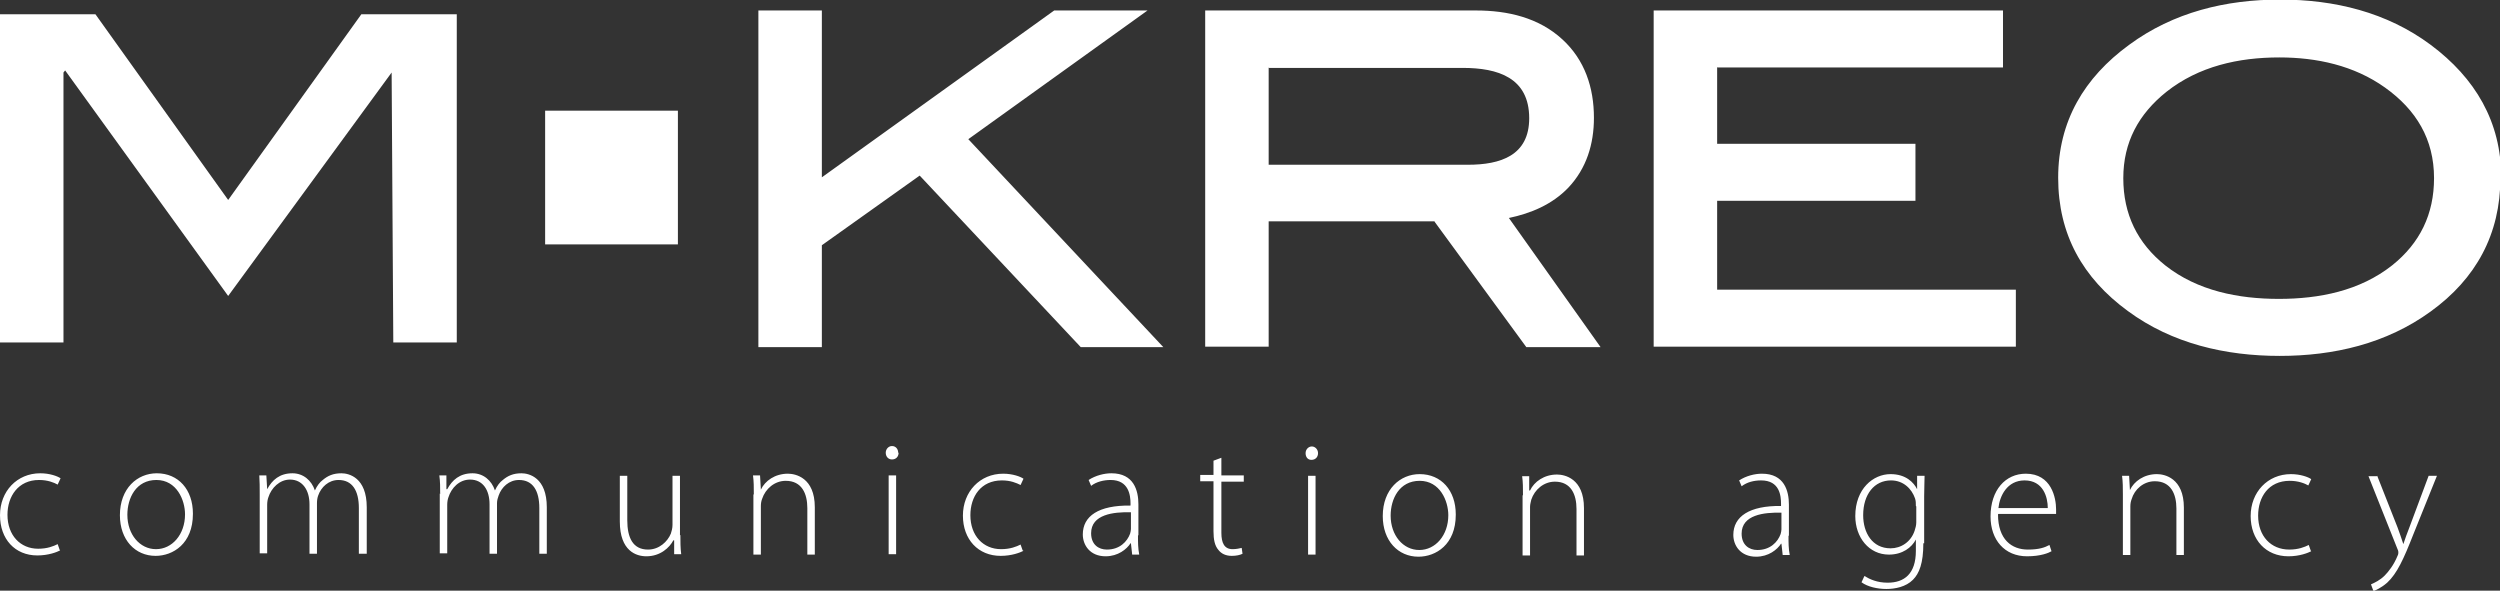 <svg xmlns="http://www.w3.org/2000/svg" width="182" height="43" viewBox="0 0 182 43" fill="none"><rect x="0" y="0" width="182" height="43" fill="#333333" stroke="none"/><g clip-path="url(#clip0_1_32)"><path d="M92.359 4.913V11.994H106.856C109.242 11.994 111.326 11.322 111.326 8.606C111.326 5.646 109.031 4.944 106.494 4.944H92.389L92.359 4.913ZM177.198 12.97C177.198 10.132 175.899 7.996 173.634 6.378C171.369 4.761 168.651 4.181 165.932 4.181C162.973 4.181 160.073 4.822 157.717 6.683C155.694 8.301 154.576 10.346 154.576 12.97C154.576 15.595 155.603 17.701 157.627 19.318C159.983 21.18 162.973 21.759 165.902 21.759C168.832 21.759 171.792 21.18 174.147 19.318C176.171 17.701 177.198 15.595 177.198 12.97ZM66.989 12.757L59.831 17.853V25.269H55.21V0.763H59.831V12.909L76.745 0.763H83.54L70.493 10.132L84.688 25.269H78.677L66.929 12.757H66.989ZM104.44 16.114H92.359V25.238H87.738V0.763H107.46C109.756 0.763 112.021 1.282 113.743 2.869C115.373 4.364 116.038 6.378 116.038 8.576C116.038 10.498 115.494 12.268 114.165 13.672C112.988 14.893 111.447 15.534 109.846 15.869L116.521 25.269H111.115L104.44 16.144V16.114ZM125.008 4.883V10.468H139.445V14.618H125.008V21.088H146.754V25.238H120.387V0.763H145.818V4.913H125.038L125.008 4.883ZM182.03 12.94C182.03 17.06 180.248 20.294 176.956 22.675C173.725 25.025 169.889 25.91 165.963 25.91C162.036 25.91 158.14 25.025 154.909 22.644C151.616 20.233 149.835 17.06 149.835 12.94C149.835 8.82 151.737 5.646 154.999 3.265C158.231 0.885 162.036 -0.031 165.993 -0.031C169.949 -0.031 173.755 0.885 176.956 3.265C180.188 5.676 182.091 8.85 182.091 12.94" fill="white"></path><path d="M33.253 24.933H28.632L28.511 5.28L16.611 21.546L4.742 5.127L4.621 5.28V24.933H0V1.038H6.947L16.611 14.557L26.306 1.038H33.253V24.933Z" fill="white"></path><path d="M49.351 8.057H39.686V17.792H49.351V8.057Z" fill="white"></path><path d="M173.06 34.638L174.54 38.392C174.691 38.788 174.842 39.246 174.963 39.612C175.084 39.246 175.235 38.819 175.416 38.361L176.805 34.638H177.409L175.688 38.91C174.993 40.681 174.51 41.749 173.785 42.42C173.332 42.817 172.939 42.969 172.788 43.031L172.607 42.542C172.879 42.42 173.271 42.237 173.604 41.901C173.876 41.627 174.268 41.138 174.54 40.467C174.6 40.345 174.6 40.284 174.6 40.223C174.6 40.162 174.6 40.101 174.54 39.979L172.426 34.669H173.03L173.06 34.638ZM168.258 40.131C168.016 40.253 167.412 40.498 166.597 40.498C164.966 40.498 163.848 39.307 163.848 37.568C163.848 35.828 165.087 34.516 166.778 34.516C167.473 34.516 168.046 34.73 168.258 34.882L168.046 35.34C167.775 35.187 167.322 35.004 166.687 35.004C165.147 35.004 164.392 36.194 164.392 37.537C164.392 39.033 165.328 40.009 166.657 40.009C167.322 40.009 167.775 39.826 168.077 39.673L168.228 40.101L168.258 40.131ZM154.546 36.011C154.546 35.492 154.546 35.096 154.486 34.638H154.999L155.059 35.676C155.361 35.035 156.086 34.516 157.023 34.516C157.566 34.516 158.986 34.791 158.986 36.957V40.406H158.442V37.018C158.442 35.981 158.049 35.035 156.872 35.035C156.056 35.035 155.392 35.615 155.18 36.347C155.12 36.5 155.09 36.683 155.09 36.866V40.406H154.546V36.042V36.011ZM149.079 36.988C149.079 36.194 148.747 34.974 147.388 34.974C146.119 34.974 145.576 36.103 145.485 36.988H149.079ZM145.455 37.446C145.455 39.277 146.452 40.009 147.63 40.009C148.445 40.009 148.868 39.857 149.2 39.673L149.351 40.131C149.14 40.253 148.566 40.498 147.569 40.498C145.938 40.498 144.911 39.307 144.911 37.598C144.911 35.676 145.999 34.485 147.479 34.485C149.351 34.485 149.683 36.255 149.683 37.079C149.683 37.232 149.683 37.324 149.683 37.415H145.485L145.455 37.446ZM139.475 36.835C139.475 36.622 139.475 36.469 139.415 36.286C139.173 35.584 138.569 34.974 137.663 34.974C136.455 34.974 135.639 35.981 135.639 37.507C135.639 38.788 136.304 39.918 137.633 39.918C138.388 39.918 139.113 39.46 139.384 38.636C139.445 38.453 139.505 38.239 139.505 38.026V36.866L139.475 36.835ZM140.019 39.551C140.019 41.016 139.717 41.749 139.264 42.206C138.75 42.725 137.965 42.878 137.331 42.878C136.696 42.878 135.971 42.725 135.518 42.39L135.73 41.932C136.122 42.176 136.666 42.42 137.421 42.42C138.629 42.42 139.475 41.779 139.475 40.101V39.277C139.173 39.857 138.508 40.375 137.512 40.375C136.062 40.375 135.065 39.124 135.065 37.568C135.065 35.584 136.364 34.516 137.633 34.516C138.75 34.516 139.324 35.126 139.566 35.615V34.638H140.109C140.109 35.065 140.079 35.523 140.079 36.133V39.551H140.019ZM129.659 37.324C128.421 37.293 126.79 37.476 126.79 38.849C126.79 39.673 127.334 40.04 127.938 40.04C128.874 40.04 129.418 39.46 129.629 38.88C129.659 38.758 129.689 38.636 129.689 38.544V37.324H129.659ZM130.203 39.033C130.203 39.49 130.203 39.948 130.293 40.406H129.78L129.689 39.582H129.659C129.387 40.009 128.753 40.528 127.847 40.528C126.699 40.528 126.186 39.704 126.186 38.941C126.186 37.598 127.364 36.805 129.659 36.835V36.683C129.659 36.103 129.569 34.974 128.209 34.974C127.696 34.974 127.183 35.096 126.79 35.401L126.609 34.974C127.122 34.638 127.756 34.485 128.27 34.485C129.901 34.485 130.233 35.737 130.233 36.744V38.971L130.203 39.033ZM110.873 36.042C110.873 35.523 110.873 35.126 110.813 34.669H111.326V35.706H111.387C111.689 35.065 112.414 34.546 113.35 34.546C113.893 34.546 115.313 34.821 115.313 36.988V40.436H114.769V37.049C114.769 36.011 114.377 35.065 113.199 35.065C112.383 35.065 111.719 35.645 111.477 36.377C111.447 36.53 111.387 36.713 111.387 36.896V40.436H110.843V36.072L110.873 36.042ZM101.239 37.537C101.239 38.971 102.145 40.04 103.323 40.04C104.501 40.04 105.437 38.971 105.437 37.507C105.437 36.469 104.833 35.004 103.353 35.004C101.873 35.004 101.239 36.316 101.239 37.537ZM105.98 37.476C105.98 39.643 104.531 40.528 103.262 40.528C101.782 40.528 100.665 39.368 100.665 37.568C100.665 35.615 101.933 34.516 103.353 34.516C104.923 34.516 105.98 35.706 105.98 37.446M95.228 40.375V34.638H95.772V40.375H95.228ZM95.953 32.99C95.953 33.265 95.772 33.478 95.47 33.478C95.198 33.478 95.047 33.265 95.047 32.99C95.047 32.715 95.259 32.502 95.5 32.502C95.742 32.502 95.953 32.715 95.953 32.99ZM88.916 33.356V34.608H90.547V35.065H88.916V38.788C88.916 39.521 89.127 39.979 89.731 39.979C90.034 39.979 90.245 39.918 90.396 39.887L90.456 40.314C90.275 40.406 90.003 40.467 89.671 40.467C89.248 40.467 88.916 40.314 88.705 40.04C88.433 39.734 88.342 39.277 88.342 38.666V35.035H87.376V34.577H88.342V33.539L88.916 33.326V33.356ZM82.302 37.293C81.063 37.263 79.433 37.446 79.433 38.819C79.433 39.643 79.976 40.009 80.58 40.009C81.516 40.009 82.06 39.429 82.272 38.849C82.302 38.727 82.332 38.605 82.332 38.514V37.293H82.302ZM82.845 39.002C82.845 39.46 82.845 39.918 82.936 40.375H82.422L82.332 39.551H82.302C82.03 39.979 81.396 40.498 80.49 40.498C79.342 40.498 78.828 39.673 78.828 38.91C78.828 37.568 79.976 36.774 82.302 36.805V36.652C82.302 36.072 82.181 34.943 80.852 34.943C80.369 34.943 79.825 35.065 79.433 35.37L79.251 34.943C79.765 34.608 80.399 34.455 80.912 34.455C82.543 34.455 82.876 35.706 82.876 36.713V38.941L82.845 39.002ZM74.51 40.101C74.268 40.223 73.664 40.467 72.848 40.467C71.217 40.467 70.1 39.277 70.1 37.537C70.1 35.798 71.338 34.485 73.029 34.485C73.724 34.485 74.298 34.699 74.51 34.852L74.298 35.309C73.996 35.157 73.573 34.974 72.939 34.974C71.399 34.974 70.644 36.164 70.644 37.507C70.644 39.002 71.58 39.979 72.879 39.979C73.543 39.979 73.996 39.795 74.298 39.643L74.449 40.07L74.51 40.101ZM64.694 40.345V34.608H65.237V40.345H64.694ZM65.418 32.959C65.418 33.234 65.237 33.448 64.935 33.448C64.663 33.448 64.482 33.234 64.482 32.959C64.482 32.685 64.694 32.471 64.935 32.471C65.207 32.471 65.388 32.685 65.388 32.959M54.878 35.981C54.878 35.462 54.878 35.065 54.818 34.608H55.331L55.391 35.645C55.693 35.004 56.418 34.485 57.355 34.485C57.898 34.485 59.318 34.76 59.318 36.927V40.375H58.774V36.988C58.774 35.95 58.381 35.004 57.203 35.004C56.388 35.004 55.724 35.584 55.482 36.316C55.422 36.469 55.391 36.652 55.391 36.835V40.375H54.848V36.011L54.878 35.981ZM49.532 38.941C49.532 39.429 49.532 39.887 49.592 40.345H49.079V39.338H49.019C48.747 39.857 48.082 40.498 47.055 40.498C46.331 40.498 45.123 40.131 45.123 37.964V34.638H45.666V37.873C45.666 39.124 46.059 40.009 47.176 40.009C47.992 40.009 48.596 39.429 48.837 38.849C48.898 38.666 48.958 38.453 48.958 38.209V34.638H49.502V38.971L49.532 38.941ZM32.045 35.981C32.045 35.462 32.045 35.065 31.984 34.608H32.498V35.615H32.558C32.921 34.943 33.464 34.455 34.401 34.455C35.186 34.455 35.79 34.974 36.032 35.706C36.182 35.37 36.394 35.096 36.605 34.943C36.968 34.638 37.36 34.455 37.965 34.455C38.508 34.455 39.807 34.76 39.807 36.927V40.314H39.263V36.988C39.263 35.706 38.78 34.943 37.783 34.943C37.058 34.943 36.515 35.462 36.303 36.072C36.243 36.225 36.182 36.438 36.182 36.622V40.314H35.639V36.713C35.639 35.676 35.156 34.913 34.219 34.913C33.434 34.913 32.86 35.523 32.649 36.194C32.589 36.347 32.558 36.561 32.558 36.744V40.284H32.015V35.92L32.045 35.981ZM18.907 35.981C18.907 35.462 18.907 35.065 18.877 34.608H19.39L19.45 35.615C19.813 34.943 20.357 34.455 21.293 34.455C22.078 34.455 22.682 34.974 22.924 35.706C23.075 35.37 23.286 35.096 23.497 34.943C23.86 34.638 24.253 34.455 24.857 34.455C25.4 34.455 26.699 34.76 26.699 36.927V40.314H26.125V36.988C26.125 35.706 25.642 34.943 24.645 34.943C23.92 34.943 23.377 35.462 23.165 36.072C23.105 36.225 23.075 36.438 23.075 36.622V40.314H22.531V36.713C22.531 35.676 22.018 34.913 21.111 34.913C20.357 34.913 19.752 35.523 19.541 36.194C19.481 36.347 19.45 36.561 19.45 36.744V40.284H18.907V35.92V35.981ZM9.272 37.476C9.272 38.91 10.178 39.979 11.356 39.979C12.534 39.979 13.47 38.91 13.47 37.446C13.47 36.408 12.866 34.943 11.386 34.943C9.906 34.943 9.272 36.255 9.272 37.476ZM14.044 37.415C14.044 39.582 12.594 40.467 11.326 40.467C9.846 40.467 8.729 39.307 8.729 37.507C8.729 35.553 9.997 34.455 11.416 34.455C12.987 34.455 14.044 35.645 14.044 37.385M4.379 40.07C4.138 40.192 3.534 40.436 2.718 40.436C1.087 40.436 0 39.246 0 37.507C0 35.767 1.238 34.455 2.93 34.455C3.624 34.455 4.198 34.669 4.41 34.821L4.198 35.279C3.926 35.126 3.473 34.943 2.839 34.943C1.329 34.943 0.544 36.133 0.544 37.476C0.544 38.971 1.48 39.948 2.779 39.948C3.443 39.948 3.896 39.765 4.198 39.612L4.349 40.04L4.379 40.07Z" fill="white"></path></g><defs><clipPath id="clip0_1_32"><rect width="182" height="43" fill="white"></rect></clipPath></defs></svg>